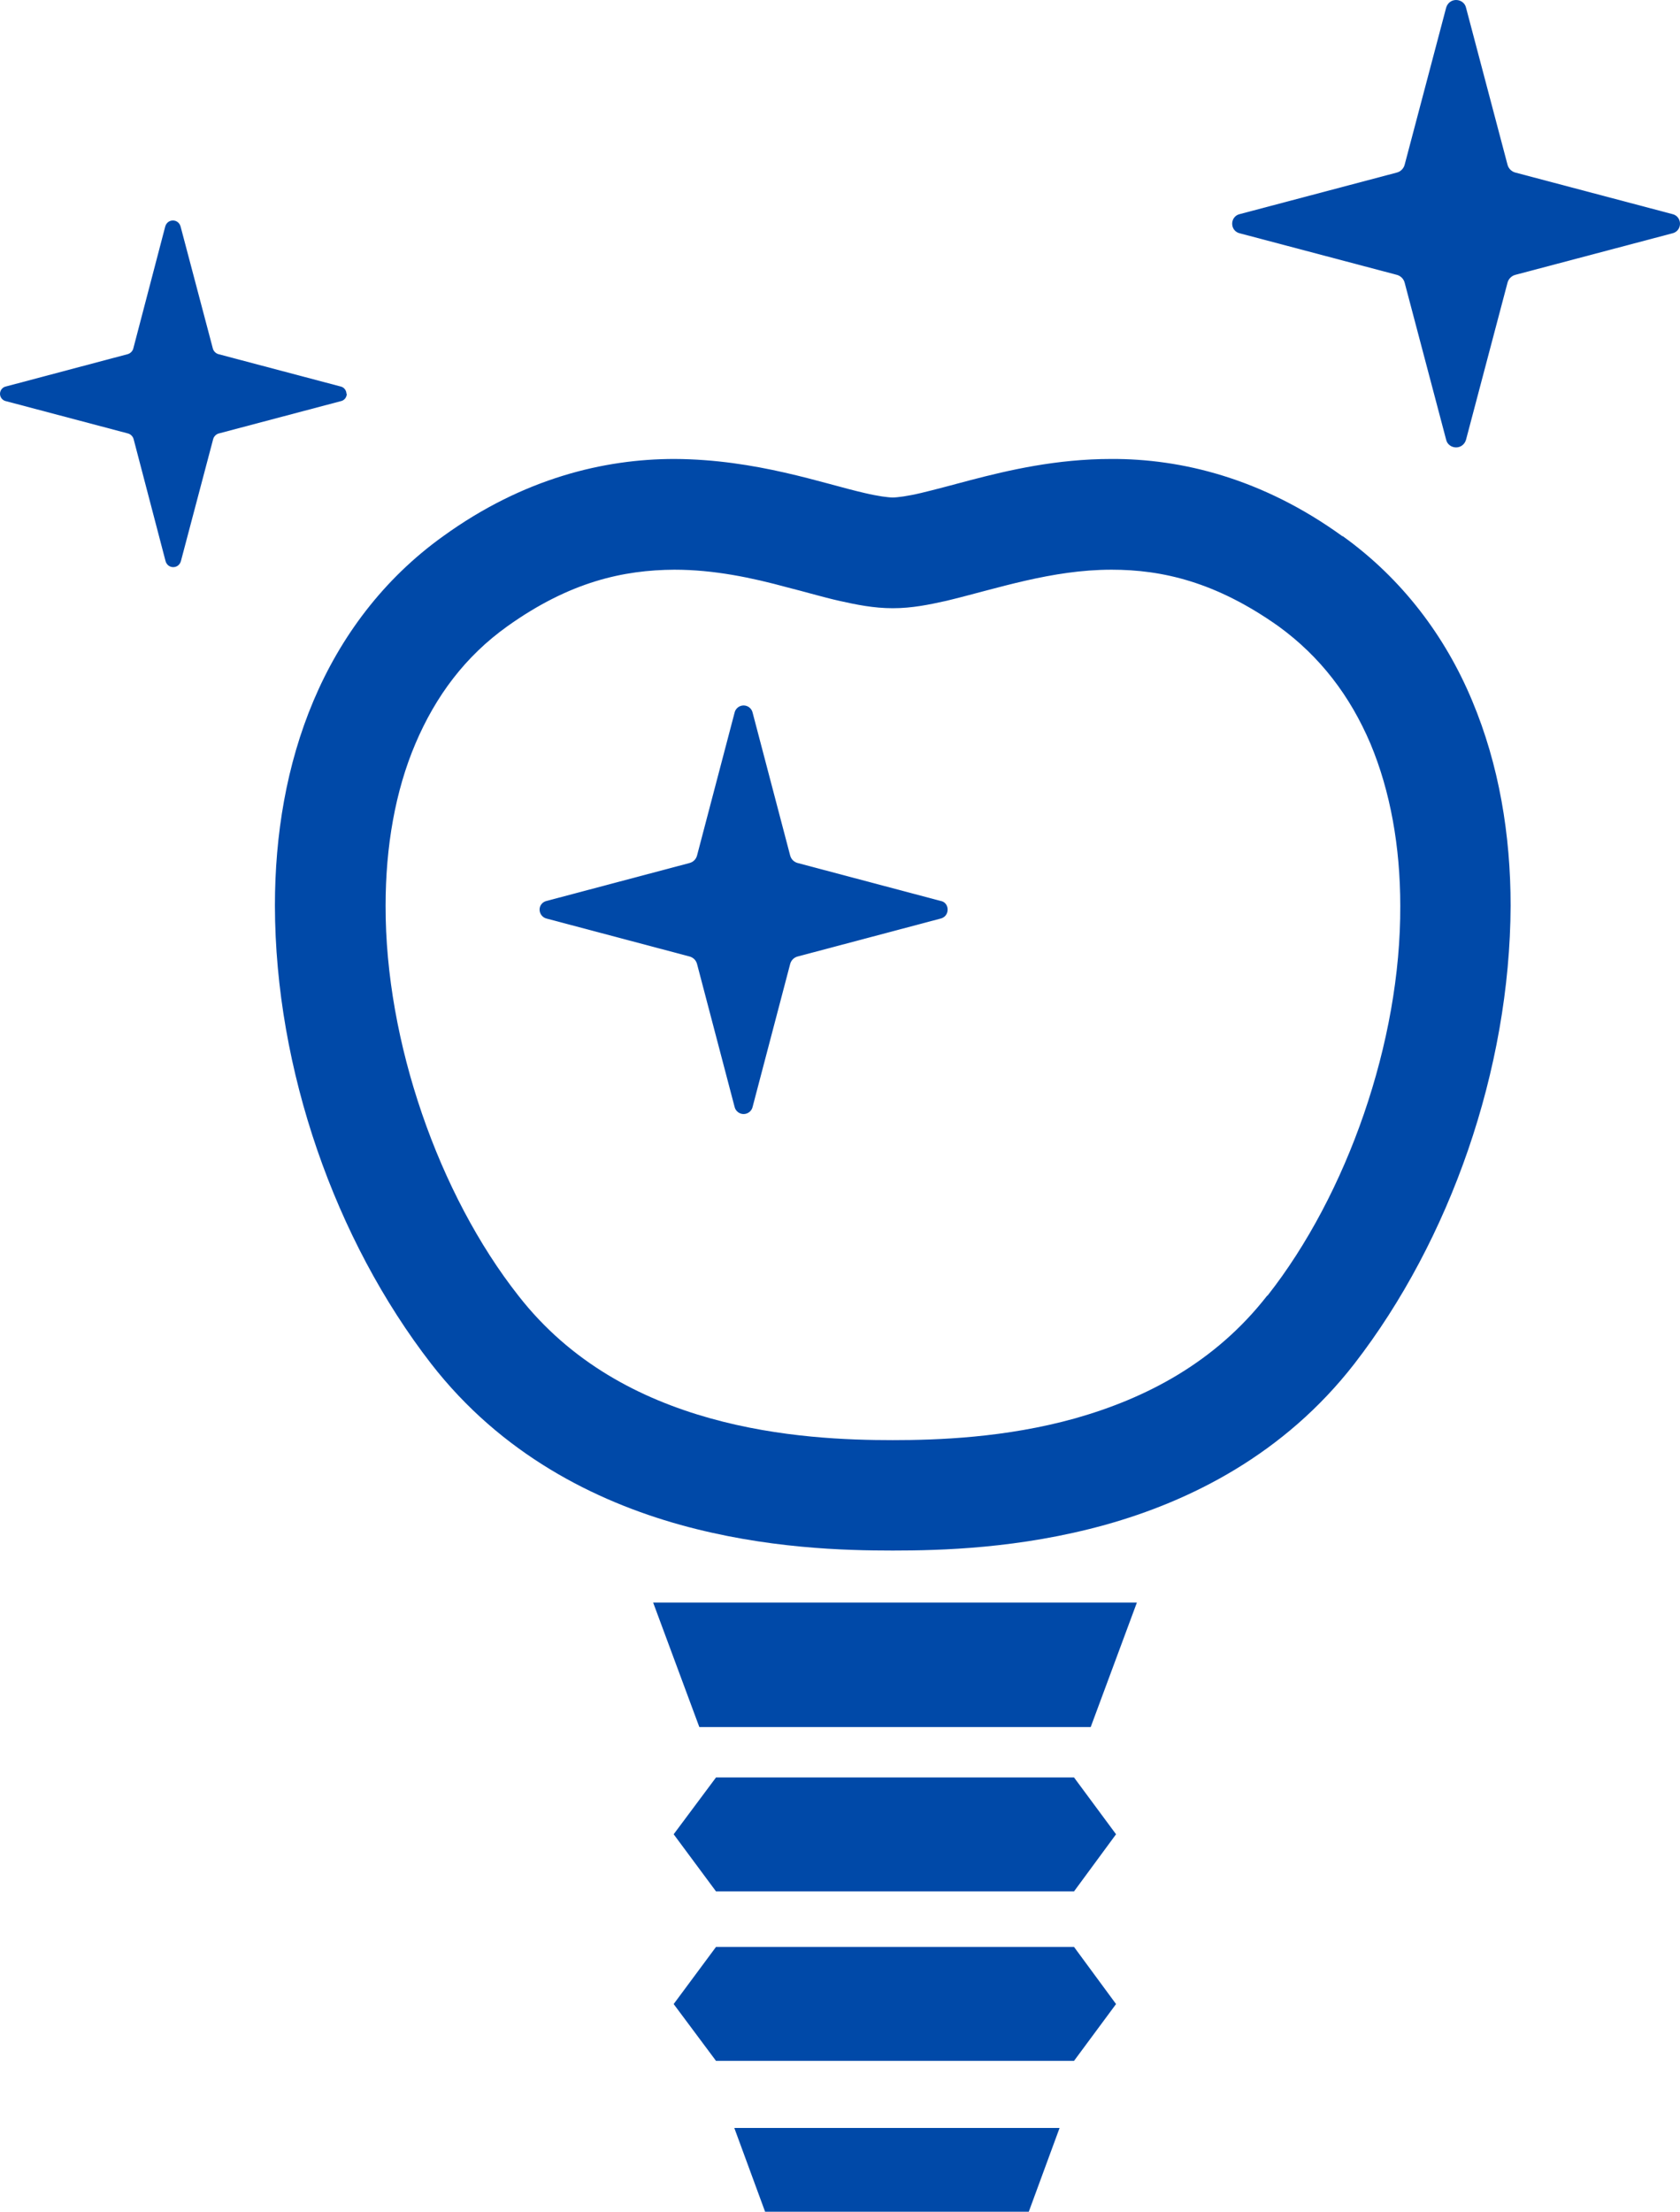 <?xml version="1.0" encoding="UTF-8"?>
<svg id="_レイヤー_2" data-name="レイヤー 2" xmlns="http://www.w3.org/2000/svg" viewBox="0 0 52.37 68.91">
  <defs>
    <style>
      .cls-1 {
        fill: #0049a8;
      }
    </style>
  </defs>
  <g id="_レイヤー_4" data-name="レイヤー 4">
    <g>
      <path class="cls-1" d="m41.85,16.71c-2.5-1.81-5.03-2.42-7.21-2.41-1.71,0-3.2.35-4.39.66-.6.16-1.12.3-1.54.4-.42.1-.74.14-.88.14-.14,0-.46-.04-.88-.14-1.28-.29-3.38-1.05-5.93-1.06-2.18,0-4.71.6-7.21,2.41-1.87,1.34-3.2,3.14-4.04,5.13-.84,1.99-1.2,4.17-1.2,6.38.01,5.11,1.88,10.41,4.87,14.27,2.19,2.82,5.11,4.28,7.77,5.02,2.67.74,5.13.8,6.62.8,1.49,0,3.95-.06,6.62-.8,2.66-.74,5.58-2.2,7.77-5.02,2.98-3.85,4.85-9.16,4.87-14.27,0-2.21-.36-4.39-1.2-6.39-.83-1.99-2.17-3.79-4.04-5.13Zm-2.35,23.66c-1.63,2.09-3.79,3.2-5.98,3.82-2.18.61-4.32.68-5.69.68-1.38,0-3.51-.07-5.69-.68-2.18-.61-4.35-1.73-5.98-3.82-2.48-3.15-4.15-7.91-4.14-12.15,0-1.84.3-3.57.93-5.05.63-1.48,1.55-2.72,2.87-3.66,1.95-1.39,3.62-1.75,5.2-1.76,1.24,0,2.42.25,3.52.55.56.14,1.09.3,1.62.42.54.12,1.07.23,1.67.23.6,0,1.13-.11,1.67-.23,1.58-.38,3.28-.97,5.15-.97,1.58,0,3.25.38,5.2,1.76,1.31.95,2.24,2.18,2.87,3.66.62,1.48.93,3.21.93,5.05.02,4.24-1.66,9-4.14,12.15Z"/>
      <polygon class="cls-1" points="21.8 49.93 20.36 49.93 21.8 53.81 34 53.81 35.44 49.93 34 49.93 21.8 49.93"/>
      <polygon class="cls-1" points="23.85 68.91 32.07 68.91 33.03 66.3 22.89 66.3 23.85 68.91"/>
      <polygon class="cls-1" points="22.32 55.38 21 57.15 22.32 58.93 33.48 58.93 34.79 57.15 33.48 55.38 22.32 55.38"/>
      <polygon class="cls-1" points="22.32 60.66 21 62.44 22.32 64.21 33.48 64.21 34.79 62.44 33.48 60.66 22.32 60.66"/>
      <path class="cls-1" d="m52.13,6.67l-4.88-1.29c-.13-.03-.23-.13-.26-.26l-1.29-4.88c-.03-.14-.16-.24-.31-.24s-.27.1-.31.24l-1.29,4.88c-.03.13-.13.23-.26.26l-4.88,1.29c-.14.03-.24.15-.24.3s.1.27.24.3l4.88,1.29c.13.03.23.13.26.26l1.29,4.88c.03.14.16.24.31.24s.27-.1.31-.24l1.29-4.88c.03-.13.13-.23.26-.26l4.88-1.29c.14-.03.24-.15.24-.3,0-.15-.1-.27-.24-.3Z"/>
      <path class="cls-1" d="m29.32,28.07l-4.45-1.18c-.12-.03-.21-.12-.24-.24l-1.17-4.45c-.03-.13-.15-.22-.28-.22s-.25.09-.28.22l-1.17,4.45c-.03.12-.12.21-.24.24l-4.45,1.18c-.13.03-.22.14-.22.27s.09.25.22.28l4.45,1.18c.12.03.21.12.24.24l1.17,4.45c.03.13.15.22.28.22s.25-.09.28-.22l1.17-4.45c.03-.12.12-.21.24-.24l4.45-1.18c.13-.03.22-.14.22-.28s-.09-.25-.22-.27Z"/>
      <path class="cls-1" d="m10.8,12.27c0-.11-.08-.21-.19-.23l-3.78-1c-.1-.02-.18-.1-.2-.2l-1-3.78c-.03-.11-.12-.19-.24-.19s-.21.08-.24.19l-.99,3.78c-.02.1-.1.18-.2.2L.19,12.04c-.11.02-.19.12-.19.23s.08.21.19.23l3.78,1c.1.02.18.1.2.2l.99,3.78c.03.11.12.19.24.19s.21-.08.24-.19l1-3.78c.02-.1.1-.18.2-.2l3.78-1c.11-.02.19-.12.19-.23Z"/>
    </g>
  </g>
</svg>